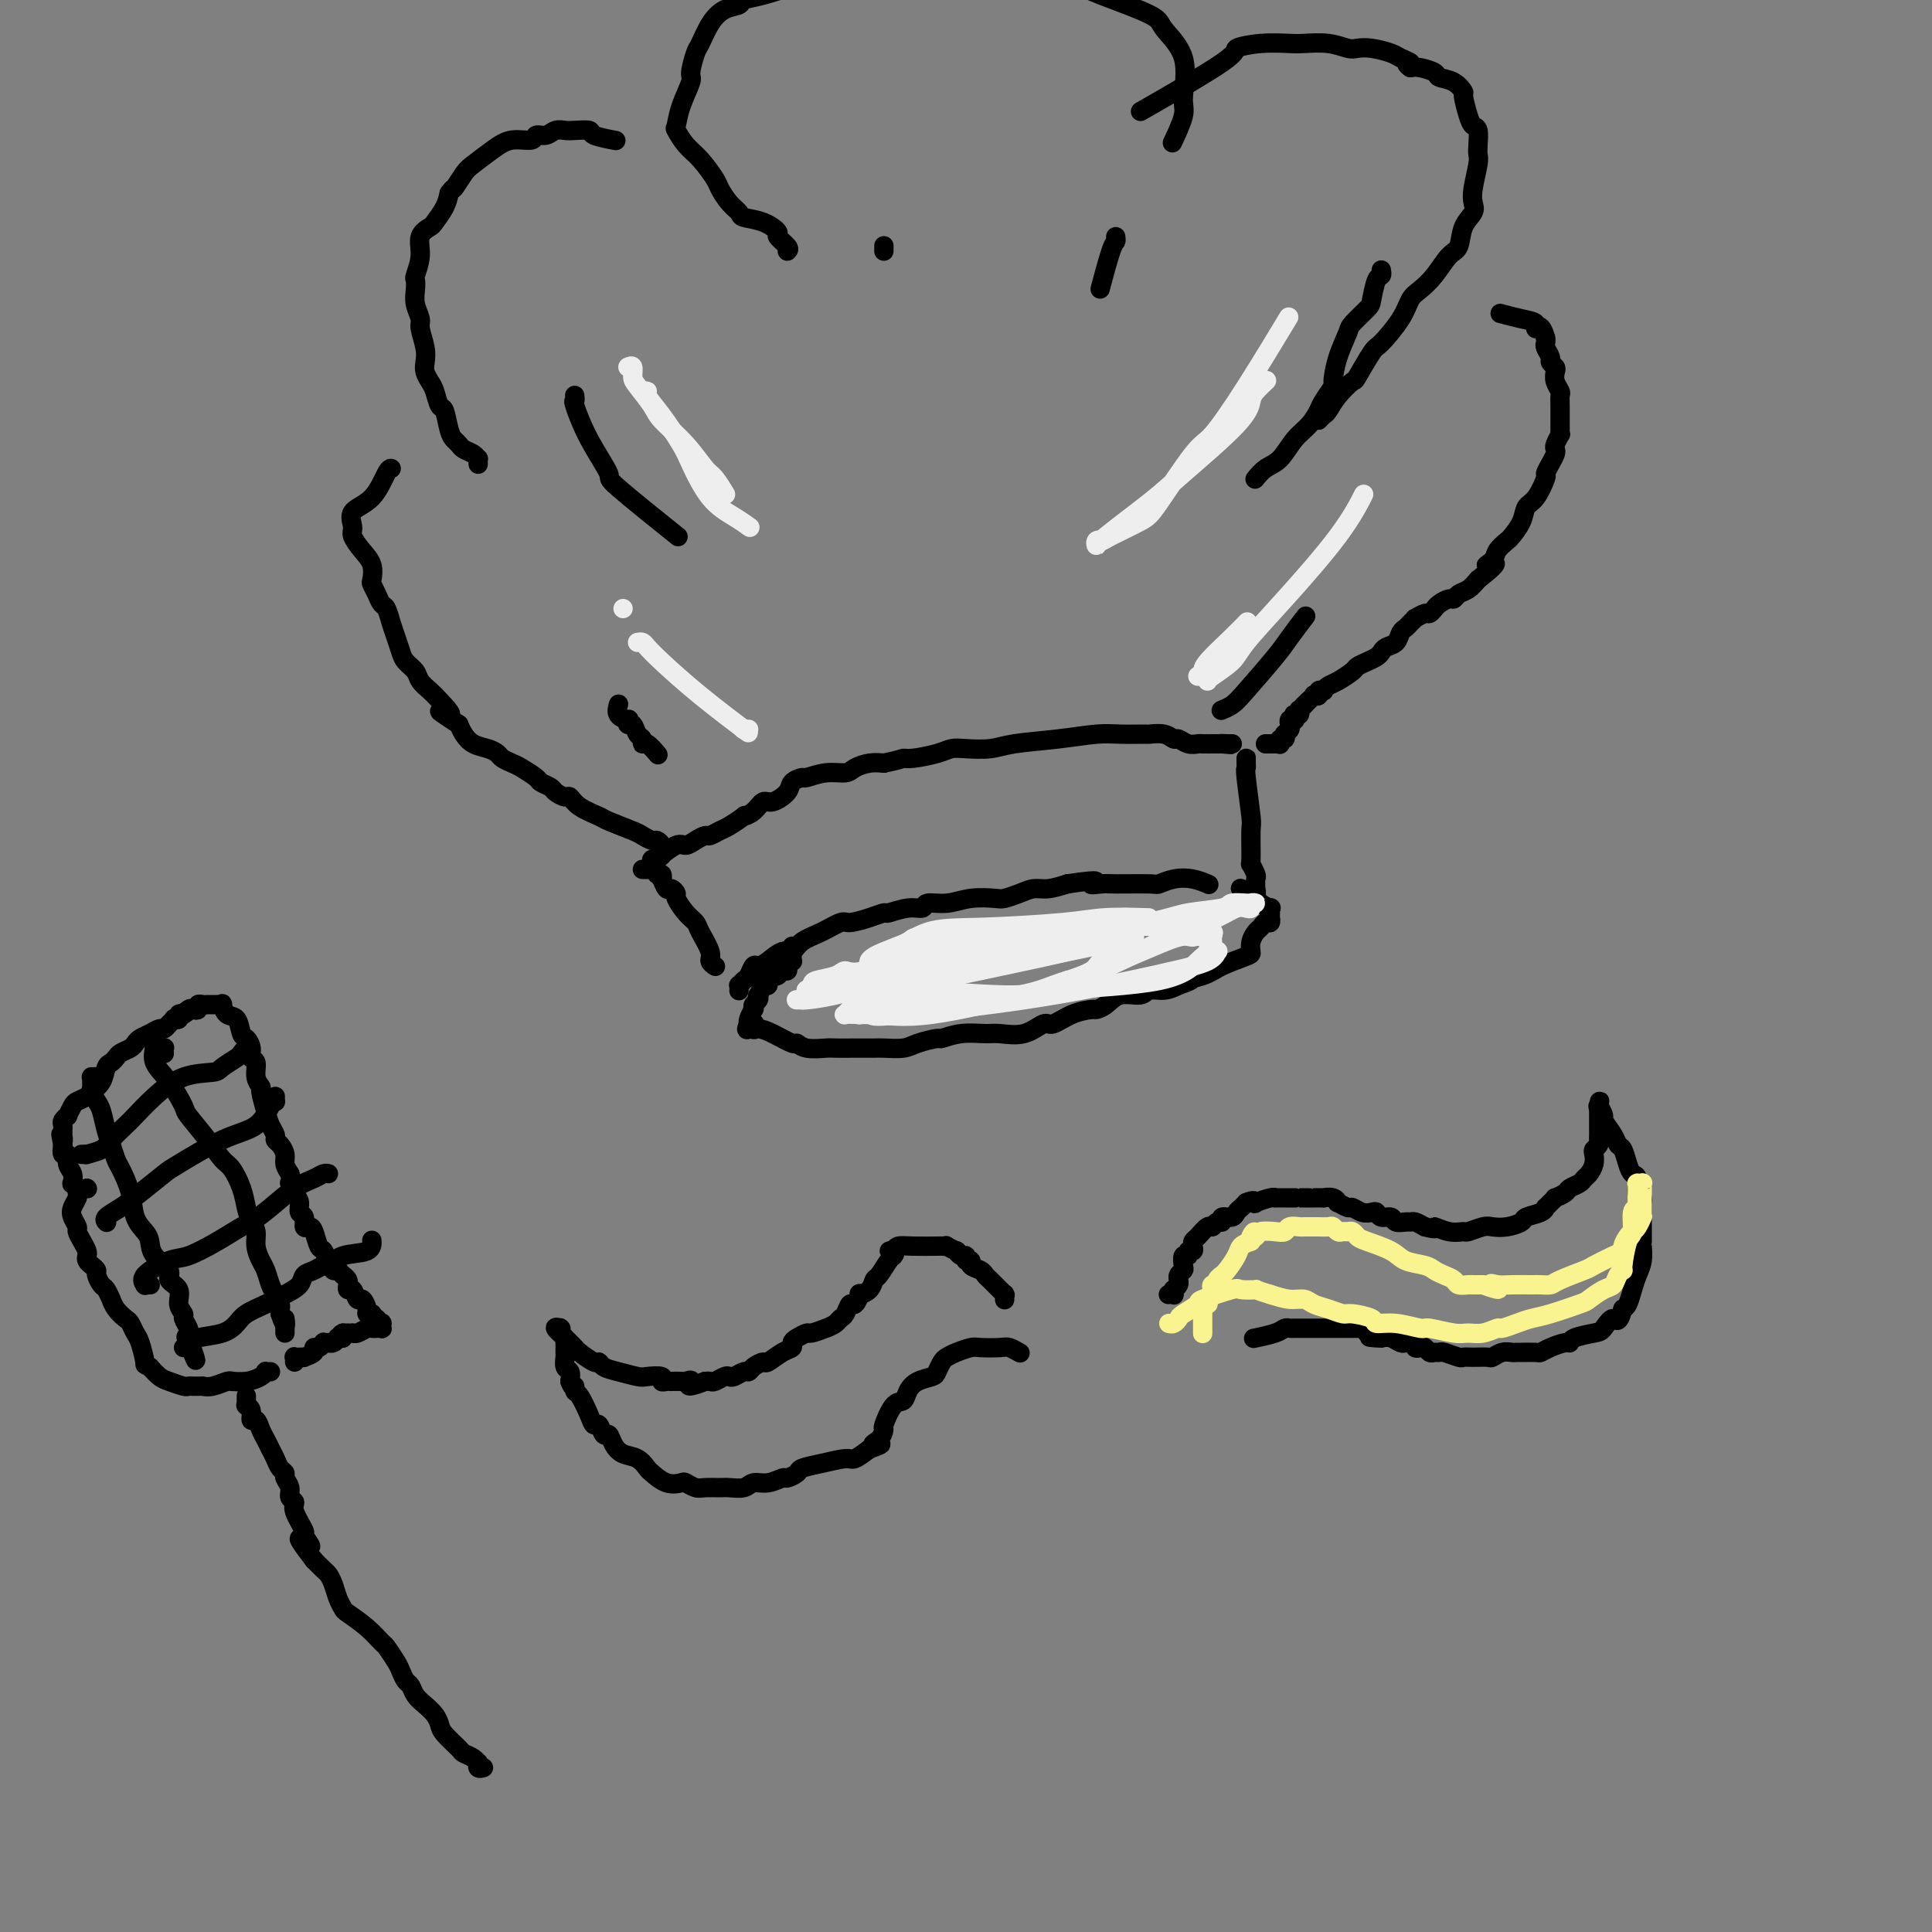 <svg viewBox='0 0 400 400' version='1.1' xmlns='http://www.w3.org/2000/svg' xmlns:xlink='http://www.w3.org/1999/xlink'><rect x="0" y="0" width="400" height="400" fill="#808080" stroke="none"/><g fill='none' stroke='#000000' stroke-width='4' stroke-linecap='round' stroke-linejoin='round'><path d='M133,180c0.414,0.000 0.829,0.000 1,0c0.171,-0.000 0.099,-0.000 0,0c-0.099,0.000 -0.224,0.000 0,0c0.224,-0.000 0.796,-0.001 1,0c0.204,0.001 0.040,0.004 0,0c-0.040,-0.004 0.046,-0.016 0,0c-0.046,0.016 -0.222,0.061 0,0c0.222,-0.061 0.843,-0.229 1,0c0.157,0.229 -0.151,0.854 0,1c0.151,0.146 0.761,-0.186 1,0c0.239,0.186 0.107,0.890 0,1c-0.107,0.110 -0.188,-0.376 0,0c0.188,0.376 0.644,1.613 1,2c0.356,0.387 0.610,-0.076 1,0c0.390,0.076 0.915,0.690 1,1c0.085,0.310 -0.271,0.317 0,1c0.271,0.683 1.168,2.042 2,3c0.832,0.958 1.600,1.514 2,2c0.400,0.486 0.433,0.901 1,2c0.567,1.099 1.667,2.882 2,4c0.333,1.118 -0.103,1.570 0,2c0.103,0.430 0.744,0.837 1,1c0.256,0.163 0.128,0.081 0,0'/><path d='M135,179c0.001,0.114 0.003,0.228 0,0c-0.003,-0.228 -0.010,-0.797 0,-1c0.010,-0.203 0.039,-0.038 0,0c-0.039,0.038 -0.144,-0.050 0,0c0.144,0.050 0.538,0.238 1,0c0.462,-0.238 0.991,-0.904 1,-1c0.009,-0.096 -0.502,0.377 0,0c0.502,-0.377 2.017,-1.603 3,-2c0.983,-0.397 1.432,0.034 2,0c0.568,-0.034 1.253,-0.533 2,-1c0.747,-0.467 1.557,-0.903 2,-1c0.443,-0.097 0.520,0.146 1,0c0.480,-0.146 1.364,-0.682 2,-1c0.636,-0.318 1.024,-0.419 2,-1c0.976,-0.581 2.539,-1.643 3,-2c0.461,-0.357 -0.181,-0.011 0,0c0.181,0.011 1.185,-0.315 2,-1c0.815,-0.685 1.441,-1.729 2,-2c0.559,-0.271 1.050,0.230 2,0c0.950,-0.230 2.357,-1.190 3,-2c0.643,-0.810 0.522,-1.470 1,-2c0.478,-0.530 1.555,-0.929 2,-1c0.445,-0.071 0.258,0.188 1,0c0.742,-0.188 2.414,-0.821 4,-1c1.586,-0.179 3.085,0.096 4,0c0.915,-0.096 1.246,-0.564 2,-1c0.754,-0.436 1.930,-0.839 3,-1c1.070,-0.161 2.035,-0.081 3,0'/><path d='M183,158c3.485,-0.703 3.697,-0.959 4,-1c0.303,-0.041 0.696,0.133 2,0c1.304,-0.133 3.520,-0.575 5,-1c1.480,-0.425 2.223,-0.835 3,-1c0.777,-0.165 1.586,-0.087 3,0c1.414,0.087 3.433,0.181 5,0c1.567,-0.181 2.683,-0.637 5,-1c2.317,-0.363 5.834,-0.633 9,-1c3.166,-0.367 5.982,-0.832 8,-1c2.018,-0.168 3.237,-0.041 5,0c1.763,0.041 4.068,-0.004 5,0c0.932,0.004 0.490,0.057 1,0c0.510,-0.057 1.972,-0.226 3,0c1.028,0.226 1.622,0.845 2,1c0.378,0.155 0.540,-0.155 1,0c0.460,0.155 1.218,0.773 2,1c0.782,0.227 1.586,0.061 2,0c0.414,-0.061 0.436,-0.016 1,0c0.564,0.016 1.668,0.004 2,0c0.332,-0.004 -0.108,-0.001 0,0c0.108,0.001 0.765,0.000 1,0c0.235,-0.000 0.049,-0.000 0,0c-0.049,0.000 0.039,0.000 0,0c-0.039,-0.000 -0.207,-0.000 0,0c0.207,0.000 0.787,0.000 1,0c0.213,-0.000 0.057,-0.000 0,0c-0.057,0.000 -0.016,0.000 0,0c0.016,-0.000 0.008,-0.000 0,0'/><path d='M253,154c3.957,0.309 0.850,0.083 0,0c-0.850,-0.083 0.556,-0.022 1,0c0.444,0.022 -0.073,0.006 0,0c0.073,-0.006 0.735,-0.002 1,0c0.265,0.002 0.132,0.001 0,0'/><path d='M153,205c0.002,-0.032 0.003,-0.065 0,0c-0.003,0.065 -0.012,0.226 0,0c0.012,-0.226 0.045,-0.839 0,-1c-0.045,-0.161 -0.167,0.129 0,0c0.167,-0.129 0.624,-0.677 1,-1c0.376,-0.323 0.671,-0.420 1,-1c0.329,-0.580 0.693,-1.642 1,-2c0.307,-0.358 0.556,-0.011 1,0c0.444,0.011 1.083,-0.314 2,-1c0.917,-0.686 2.112,-1.733 3,-2c0.888,-0.267 1.468,0.244 2,0c0.532,-0.244 1.016,-1.245 2,-2c0.984,-0.755 2.467,-1.264 4,-2c1.533,-0.736 3.115,-1.699 4,-2c0.885,-0.301 1.072,0.059 2,0c0.928,-0.059 2.596,-0.536 4,-1c1.404,-0.464 2.545,-0.913 3,-1c0.455,-0.087 0.224,0.188 1,0c0.776,-0.188 2.558,-0.839 4,-1c1.442,-0.161 2.544,0.167 3,0c0.456,-0.167 0.267,-0.829 1,-1c0.733,-0.171 2.387,0.148 4,0c1.613,-0.148 3.184,-0.761 5,-1c1.816,-0.239 3.878,-0.102 5,0c1.122,0.102 1.303,0.168 2,0c0.697,-0.168 1.908,-0.571 3,-1c1.092,-0.429 2.063,-0.885 3,-1c0.937,-0.115 1.839,0.110 3,0c1.161,-0.110 2.580,-0.555 4,-1'/><path d='M221,183c8.302,-1.237 5.557,-0.331 5,0c-0.557,0.331 1.074,0.085 2,0c0.926,-0.085 1.146,-0.010 3,0c1.854,0.010 5.341,-0.046 7,0c1.659,0.046 1.489,0.195 2,0c0.511,-0.195 1.704,-0.733 3,-1c1.296,-0.267 2.695,-0.264 4,0c1.305,0.264 2.516,0.790 3,1c0.484,0.210 0.242,0.105 0,0'/><path d='M258,158c-0.001,-0.401 -0.001,-0.801 0,-1c0.001,-0.199 0.004,-0.196 0,0c-0.004,0.196 -0.015,0.586 0,1c0.015,0.414 0.057,0.851 0,1c-0.057,0.149 -0.212,0.010 0,2c0.212,1.990 0.793,6.109 1,8c0.207,1.891 0.042,1.552 0,3c-0.042,1.448 0.041,4.682 0,6c-0.041,1.318 -0.206,0.721 0,1c0.206,0.279 0.784,1.433 1,2c0.216,0.567 0.072,0.548 0,1c-0.072,0.452 -0.072,1.375 0,2c0.072,0.625 0.215,0.951 0,1c-0.215,0.049 -0.789,-0.179 -1,0c-0.211,0.179 -0.060,0.765 0,1c0.060,0.235 0.030,0.117 0,0'/><path d='M164,196c0.000,-0.091 0.000,-0.182 0,0c-0.000,0.182 -0.000,0.637 0,1c0.000,0.363 0.001,0.633 0,1c-0.001,0.367 -0.004,0.830 0,1c0.004,0.170 0.015,0.048 0,0c-0.015,-0.048 -0.056,-0.023 0,0c0.056,0.023 0.208,0.044 0,0c-0.208,-0.044 -0.777,-0.151 -1,0c-0.223,0.151 -0.101,0.562 0,1c0.101,0.438 0.181,0.905 0,1c-0.181,0.095 -0.622,-0.181 -1,0c-0.378,0.181 -0.694,0.820 -1,1c-0.306,0.180 -0.603,-0.097 -1,0c-0.397,0.097 -0.895,0.570 -1,1c-0.105,0.430 0.182,0.818 0,1c-0.182,0.182 -0.832,0.157 -1,0c-0.168,-0.157 0.148,-0.446 0,0c-0.148,0.446 -0.758,1.626 -1,2c-0.242,0.374 -0.116,-0.059 0,0c0.116,0.059 0.224,0.611 0,1c-0.224,0.389 -0.778,0.616 -1,1c-0.222,0.384 -0.112,0.926 0,1c0.112,0.074 0.226,-0.320 0,0c-0.226,0.320 -0.792,1.355 -1,2c-0.208,0.645 -0.060,0.898 0,1c0.060,0.102 0.030,0.051 0,0'/><path d='M155,212c-1.158,2.413 0.446,0.444 1,0c0.554,-0.444 0.056,0.636 0,1c-0.056,0.364 0.328,0.010 1,0c0.672,-0.010 1.630,0.323 3,1c1.370,0.677 3.153,1.698 4,2c0.847,0.302 0.760,-0.115 1,0c0.240,0.115 0.807,0.763 2,1c1.193,0.237 3.014,0.063 4,0c0.986,-0.063 1.139,-0.016 2,0c0.861,0.016 2.430,0.002 4,0c1.570,-0.002 3.139,0.010 4,0c0.861,-0.010 1.012,-0.040 2,0c0.988,0.040 2.811,0.151 4,0c1.189,-0.151 1.743,-0.562 3,-1c1.257,-0.438 3.216,-0.903 4,-1c0.784,-0.097 0.393,0.172 1,0c0.607,-0.172 2.211,-0.786 4,-1c1.789,-0.214 3.762,-0.027 5,0c1.238,0.027 1.740,-0.104 3,0c1.260,0.104 3.276,0.445 5,0c1.724,-0.445 3.154,-1.674 4,-2c0.846,-0.326 1.108,0.251 2,0c0.892,-0.251 2.415,-1.329 4,-2c1.585,-0.671 3.233,-0.935 4,-1c0.767,-0.065 0.652,0.070 1,0c0.348,-0.070 1.160,-0.344 2,-1c0.840,-0.656 1.709,-1.695 3,-2c1.291,-0.305 3.006,0.124 4,0c0.994,-0.124 1.268,-0.803 2,-1c0.732,-0.197 1.924,0.086 3,0c1.076,-0.086 2.038,-0.543 3,-1'/><path d='M244,204c4.979,-1.737 1.425,-1.081 1,-1c-0.425,0.081 2.278,-0.415 4,-1c1.722,-0.585 2.464,-1.260 4,-2c1.536,-0.740 3.864,-1.546 5,-2c1.136,-0.454 1.078,-0.557 1,-1c-0.078,-0.443 -0.175,-1.228 0,-2c0.175,-0.772 0.621,-1.531 1,-2c0.379,-0.469 0.690,-0.646 1,-1c0.310,-0.354 0.619,-0.883 1,-1c0.381,-0.117 0.834,0.179 1,0c0.166,-0.179 0.045,-0.831 0,-1c-0.045,-0.169 -0.012,0.147 0,0c0.012,-0.147 0.005,-0.757 0,-1c-0.005,-0.243 -0.007,-0.120 0,0c0.007,0.120 0.025,0.236 0,0c-0.025,-0.236 -0.091,-0.823 0,-1c0.091,-0.177 0.339,0.058 0,0c-0.339,-0.058 -1.266,-0.407 -2,-1c-0.734,-0.593 -1.274,-1.429 -2,-2c-0.726,-0.571 -1.636,-0.877 -2,-1c-0.364,-0.123 -0.182,-0.061 0,0'/><path d='M262,154c0.415,0.000 0.829,0.000 1,0c0.171,-0.000 0.097,-0.000 0,0c-0.097,0.000 -0.218,0.000 0,0c0.218,-0.000 0.776,-0.000 1,0c0.224,0.000 0.113,0.001 0,0c-0.113,-0.001 -0.227,-0.004 0,0c0.227,0.004 0.797,0.016 1,0c0.203,-0.016 0.041,-0.061 0,0c-0.041,0.061 0.041,0.228 0,0c-0.041,-0.228 -0.203,-0.849 0,-1c0.203,-0.151 0.772,0.170 1,0c0.228,-0.170 0.114,-0.829 0,-1c-0.114,-0.171 -0.227,0.147 0,0c0.227,-0.147 0.793,-0.758 1,-1c0.207,-0.242 0.056,-0.117 0,0c-0.056,0.117 -0.016,0.224 0,0c0.016,-0.224 0.008,-0.778 0,-1c-0.008,-0.222 -0.016,-0.111 0,0c0.016,0.111 0.057,0.222 0,0c-0.057,-0.222 -0.212,-0.778 0,-1c0.212,-0.222 0.793,-0.111 1,0c0.207,0.111 0.042,0.222 0,0c-0.042,-0.222 0.041,-0.777 0,-1c-0.041,-0.223 -0.204,-0.115 0,0c0.204,0.115 0.776,0.237 1,0c0.224,-0.237 0.099,-0.833 0,-1c-0.099,-0.167 -0.171,0.095 0,0c0.171,-0.095 0.586,-0.548 1,-1'/><path d='M270,146c1.399,-1.405 0.896,-0.916 1,-1c0.104,-0.084 0.817,-0.741 1,-1c0.183,-0.259 -0.162,-0.121 0,0c0.162,0.121 0.830,0.225 1,0c0.170,-0.225 -0.160,-0.780 0,-1c0.160,-0.220 0.810,-0.104 1,0c0.190,0.104 -0.080,0.197 0,0c0.080,-0.197 0.511,-0.683 1,-1c0.489,-0.317 1.038,-0.466 2,-1c0.962,-0.534 2.338,-1.452 3,-2c0.662,-0.548 0.610,-0.724 1,-1c0.390,-0.276 1.221,-0.650 2,-1c0.779,-0.350 1.504,-0.675 2,-1c0.496,-0.325 0.763,-0.650 1,-1c0.237,-0.350 0.444,-0.723 1,-1c0.556,-0.277 1.460,-0.456 2,-1c0.540,-0.544 0.717,-1.451 1,-2c0.283,-0.549 0.671,-0.740 1,-1c0.329,-0.260 0.599,-0.591 1,-1c0.401,-0.409 0.935,-0.898 1,-1c0.065,-0.102 -0.337,0.184 0,0c0.337,-0.184 1.413,-0.837 2,-1c0.587,-0.163 0.686,0.162 1,0c0.314,-0.162 0.844,-0.813 1,-1c0.156,-0.187 -0.061,0.090 0,0c0.061,-0.090 0.401,-0.548 1,-1c0.599,-0.452 1.459,-0.897 2,-1c0.541,-0.103 0.764,0.137 1,0c0.236,-0.137 0.487,-0.652 1,-1c0.513,-0.348 1.290,-0.528 2,-1c0.710,-0.472 1.355,-1.236 2,-2'/><path d='M306,120c5.970,-4.665 2.894,-3.328 2,-3c-0.894,0.328 0.394,-0.351 1,-1c0.606,-0.649 0.529,-1.266 1,-2c0.471,-0.734 1.491,-1.584 2,-2c0.509,-0.416 0.508,-0.399 1,-1c0.492,-0.601 1.476,-1.820 2,-3c0.524,-1.180 0.588,-2.322 1,-3c0.412,-0.678 1.172,-0.892 2,-2c0.828,-1.108 1.725,-3.109 2,-4c0.275,-0.891 -0.071,-0.671 0,-1c0.071,-0.329 0.559,-1.206 1,-2c0.441,-0.794 0.836,-1.504 1,-2c0.164,-0.496 0.096,-0.777 0,-1c-0.096,-0.223 -0.222,-0.388 0,-1c0.222,-0.612 0.792,-1.670 1,-2c0.208,-0.330 0.056,0.067 0,0c-0.056,-0.067 -0.015,-0.598 0,-1c0.015,-0.402 0.004,-0.675 0,-1c-0.004,-0.325 -0.000,-0.702 0,-1c0.000,-0.298 -0.004,-0.516 0,-1c0.004,-0.484 0.015,-1.233 0,-2c-0.015,-0.767 -0.055,-1.553 0,-2c0.055,-0.447 0.207,-0.554 0,-1c-0.207,-0.446 -0.772,-1.232 -1,-2c-0.228,-0.768 -0.117,-1.519 0,-2c0.117,-0.481 0.242,-0.692 0,-1c-0.242,-0.308 -0.849,-0.712 -1,-1c-0.151,-0.288 0.155,-0.459 0,-1c-0.155,-0.541 -0.773,-1.453 -1,-2c-0.227,-0.547 -0.065,-0.728 0,-1c0.065,-0.272 0.032,-0.636 0,-1'/><path d='M320,70c-0.949,-3.498 -1.821,-2.244 -2,-2c-0.179,0.244 0.333,-0.522 0,-1c-0.333,-0.478 -1.513,-0.667 -3,-1c-1.487,-0.333 -3.282,-0.809 -4,-1c-0.718,-0.191 -0.359,-0.095 0,0'/><path d='M137,177c0.031,0.113 0.062,0.227 0,0c-0.062,-0.227 -0.216,-0.793 0,-1c0.216,-0.207 0.804,-0.055 1,0c0.196,0.055 0.001,0.012 0,0c-0.001,-0.012 0.193,0.007 0,0c-0.193,-0.007 -0.772,-0.039 -1,0c-0.228,0.039 -0.106,0.151 0,0c0.106,-0.151 0.198,-0.564 0,-1c-0.198,-0.436 -0.684,-0.894 -1,-1c-0.316,-0.106 -0.463,0.141 -1,0c-0.537,-0.141 -1.463,-0.670 -2,-1c-0.537,-0.330 -0.683,-0.460 -2,-1c-1.317,-0.540 -3.805,-1.489 -5,-2c-1.195,-0.511 -1.098,-0.585 -2,-1c-0.902,-0.415 -2.804,-1.172 -4,-2c-1.196,-0.828 -1.687,-1.728 -2,-2c-0.313,-0.272 -0.449,0.083 -1,0c-0.551,-0.083 -1.516,-0.603 -2,-1c-0.484,-0.397 -0.485,-0.670 -1,-1c-0.515,-0.330 -1.542,-0.718 -2,-1c-0.458,-0.282 -0.346,-0.457 -1,-1c-0.654,-0.543 -2.075,-1.455 -3,-2c-0.925,-0.545 -1.354,-0.723 -2,-1c-0.646,-0.277 -1.511,-0.655 -2,-1c-0.489,-0.345 -0.603,-0.659 -1,-1c-0.397,-0.341 -1.075,-0.710 -2,-1c-0.925,-0.290 -2.095,-0.501 -3,-1c-0.905,-0.499 -1.544,-1.285 -2,-2c-0.456,-0.715 -0.728,-1.357 -1,-2'/><path d='M95,150c-6.853,-4.473 -2.987,-2.157 -2,-2c0.987,0.157 -0.905,-1.845 -2,-3c-1.095,-1.155 -1.393,-1.463 -2,-2c-0.607,-0.537 -1.525,-1.302 -2,-2c-0.475,-0.698 -0.509,-1.330 -1,-2c-0.491,-0.670 -1.441,-1.377 -2,-2c-0.559,-0.623 -0.727,-1.160 -1,-2c-0.273,-0.840 -0.650,-1.982 -1,-3c-0.350,-1.018 -0.672,-1.912 -1,-3c-0.328,-1.088 -0.663,-2.370 -1,-3c-0.337,-0.630 -0.677,-0.609 -1,-1c-0.323,-0.391 -0.628,-1.196 -1,-2c-0.372,-0.804 -0.811,-1.609 -1,-2c-0.189,-0.391 -0.127,-0.369 0,-1c0.127,-0.631 0.318,-1.916 0,-3c-0.318,-1.084 -1.145,-1.968 -2,-3c-0.855,-1.032 -1.739,-2.214 -2,-3c-0.261,-0.786 0.102,-1.177 0,-2c-0.102,-0.823 -0.668,-2.077 0,-3c0.668,-0.923 2.571,-1.516 4,-3c1.429,-1.484 2.385,-3.861 3,-5c0.615,-1.139 0.890,-1.040 1,-1c0.110,0.040 0.055,0.020 0,0'/><path d='M128,146c0.060,-0.194 0.120,-0.387 0,0c-0.120,0.387 -0.422,1.356 0,2c0.422,0.644 1.566,0.964 2,1c0.434,0.036 0.159,-0.212 0,0c-0.159,0.212 -0.201,0.884 0,1c0.201,0.116 0.644,-0.325 1,0c0.356,0.325 0.625,1.415 1,2c0.375,0.585 0.857,0.665 1,1c0.143,0.335 -0.055,0.925 0,1c0.055,0.075 0.361,-0.364 1,0c0.639,0.364 1.611,1.533 2,2c0.389,0.467 0.194,0.234 0,0'/><path d='M253,147c0.003,-0.001 0.007,-0.003 0,0c-0.007,0.003 -0.024,0.010 0,0c0.024,-0.010 0.090,-0.036 0,0c-0.090,0.036 -0.335,0.136 0,0c0.335,-0.136 1.250,-0.506 2,-1c0.750,-0.494 1.336,-1.110 3,-3c1.664,-1.890 4.405,-5.053 6,-7c1.595,-1.947 2.045,-2.678 3,-4c0.955,-1.322 2.416,-3.235 3,-4c0.584,-0.765 0.292,-0.383 0,0'/><path d='M99,96c-0.001,-0.032 -0.002,-0.064 0,0c0.002,0.064 0.008,0.224 0,0c-0.008,-0.224 -0.029,-0.834 0,-1c0.029,-0.166 0.110,0.110 0,0c-0.110,-0.110 -0.411,-0.608 -1,-1c-0.589,-0.392 -1.467,-0.680 -2,-1c-0.533,-0.320 -0.720,-0.672 -1,-1c-0.280,-0.328 -0.652,-0.634 -1,-1c-0.348,-0.366 -0.670,-0.794 -1,-2c-0.330,-1.206 -0.666,-3.191 -1,-4c-0.334,-0.809 -0.664,-0.443 -1,-1c-0.336,-0.557 -0.677,-2.038 -1,-3c-0.323,-0.962 -0.626,-1.406 -1,-2c-0.374,-0.594 -0.817,-1.337 -1,-2c-0.183,-0.663 -0.105,-1.244 0,-2c0.105,-0.756 0.238,-1.686 0,-3c-0.238,-1.314 -0.848,-3.011 -1,-4c-0.152,-0.989 0.154,-1.271 0,-2c-0.154,-0.729 -0.769,-1.906 -1,-3c-0.231,-1.094 -0.078,-2.106 0,-3c0.078,-0.894 0.080,-1.668 0,-2c-0.080,-0.332 -0.244,-0.220 0,-1c0.244,-0.780 0.895,-2.453 1,-4c0.105,-1.547 -0.337,-2.970 0,-4c0.337,-1.030 1.451,-1.668 2,-2c0.549,-0.332 0.532,-0.359 1,-1c0.468,-0.641 1.419,-1.898 2,-3c0.581,-1.102 0.790,-2.051 1,-3'/><path d='M93,40c1.052,-1.459 0.682,-0.605 1,-1c0.318,-0.395 1.326,-2.038 2,-3c0.674,-0.962 1.016,-1.243 2,-2c0.984,-0.757 2.609,-1.992 4,-3c1.391,-1.008 2.546,-1.791 4,-2c1.454,-0.209 3.205,0.154 4,0c0.795,-0.154 0.634,-0.826 1,-1c0.366,-0.174 1.258,0.149 2,0c0.742,-0.149 1.333,-0.769 2,-1c0.667,-0.231 1.409,-0.072 2,0c0.591,0.072 1.031,0.058 2,0c0.969,-0.058 2.466,-0.160 3,0c0.534,0.160 0.105,0.582 1,1c0.895,0.418 3.113,0.834 4,1c0.887,0.166 0.444,0.083 0,0'/><path d='M273,87c0.346,-0.375 0.693,-0.751 1,-1c0.307,-0.249 0.576,-0.372 1,-1c0.424,-0.628 1.004,-1.762 2,-3c0.996,-1.238 2.410,-2.582 3,-3c0.590,-0.418 0.357,0.088 1,-1c0.643,-1.088 2.163,-3.772 3,-5c0.837,-1.228 0.989,-1.002 2,-2c1.011,-0.998 2.879,-3.220 4,-5c1.121,-1.780 1.495,-3.118 2,-4c0.505,-0.882 1.142,-1.306 2,-2c0.858,-0.694 1.936,-1.656 3,-3c1.064,-1.344 2.114,-3.070 3,-4c0.886,-0.930 1.610,-1.065 2,-2c0.390,-0.935 0.448,-2.670 1,-4c0.552,-1.330 1.598,-2.254 2,-3c0.402,-0.746 0.160,-1.315 0,-2c-0.160,-0.685 -0.238,-1.486 0,-3c0.238,-1.514 0.793,-3.739 1,-5c0.207,-1.261 0.067,-1.557 0,-2c-0.067,-0.443 -0.061,-1.033 0,-2c0.061,-0.967 0.175,-2.310 0,-3c-0.175,-0.690 -0.640,-0.728 -1,-1c-0.360,-0.272 -0.615,-0.780 -1,-2c-0.385,-1.220 -0.899,-3.153 -1,-4c-0.101,-0.847 0.212,-0.609 0,-1c-0.212,-0.391 -0.949,-1.411 -2,-2c-1.051,-0.589 -2.416,-0.745 -3,-1c-0.584,-0.255 -0.388,-0.607 -1,-1c-0.612,-0.393 -2.032,-0.827 -3,-1c-0.968,-0.173 -1.484,-0.087 -2,0'/><path d='M292,14c-1.599,-1.106 -0.095,-0.871 0,-1c0.095,-0.129 -1.219,-0.622 -2,-1c-0.781,-0.378 -1.029,-0.641 -2,-1c-0.971,-0.359 -2.666,-0.814 -4,-1c-1.334,-0.186 -2.308,-0.102 -3,0c-0.692,0.102 -1.103,0.223 -2,0c-0.897,-0.223 -2.281,-0.789 -4,-1c-1.719,-0.211 -3.774,-0.068 -5,0c-1.226,0.068 -1.624,0.062 -3,0c-1.376,-0.062 -3.731,-0.180 -6,0c-2.269,0.180 -4.454,0.656 -5,1c-0.546,0.344 0.545,0.554 -3,3c-3.545,2.446 -11.727,7.127 -15,9c-3.273,1.873 -1.636,0.936 0,0'/><path d='M163,52c0.243,-0.212 0.485,-0.424 0,-1c-0.485,-0.576 -1.698,-1.516 -2,-2c-0.302,-0.484 0.306,-0.513 0,-1c-0.306,-0.487 -1.525,-1.433 -3,-2c-1.475,-0.567 -3.206,-0.755 -4,-1c-0.794,-0.245 -0.652,-0.548 -1,-1c-0.348,-0.452 -1.185,-1.054 -2,-2c-0.815,-0.946 -1.609,-2.236 -2,-3c-0.391,-0.764 -0.378,-1.001 -1,-2c-0.622,-0.999 -1.878,-2.761 -3,-4c-1.122,-1.239 -2.111,-1.954 -3,-3c-0.889,-1.046 -1.679,-2.424 -2,-3c-0.321,-0.576 -0.174,-0.350 0,-1c0.174,-0.650 0.375,-2.175 1,-4c0.625,-1.825 1.675,-3.951 2,-5c0.325,-1.049 -0.076,-1.020 0,-2c0.076,-0.980 0.630,-2.969 1,-4c0.370,-1.031 0.555,-1.102 1,-2c0.445,-0.898 1.148,-2.621 2,-4c0.852,-1.379 1.853,-2.415 3,-3c1.147,-0.585 2.439,-0.721 3,-1c0.561,-0.279 0.390,-0.702 1,-1c0.610,-0.298 1.999,-0.472 4,-1c2.001,-0.528 4.612,-1.409 6,-2c1.388,-0.591 1.551,-0.890 3,-1c1.449,-0.110 4.182,-0.029 7,0c2.818,0.029 5.720,0.008 7,0c1.280,-0.008 0.937,-0.002 2,0c1.063,0.002 3.531,0.001 6,0'/><path d='M189,-4c5.167,-0.500 2.583,-0.250 0,0'/><path d='M225,-4c-0.027,-0.006 -0.054,-0.012 0,0c0.054,0.012 0.190,0.041 0,0c-0.190,-0.041 -0.706,-0.151 -1,0c-0.294,0.151 -0.365,0.563 0,1c0.365,0.437 1.165,0.897 4,2c2.835,1.103 7.704,2.848 10,4c2.296,1.152 2.019,1.711 3,3c0.981,1.289 3.219,3.310 4,6c0.781,2.690 0.106,6.051 0,8c-0.106,1.949 0.356,2.486 0,4c-0.356,1.514 -1.530,4.004 -2,5c-0.470,0.996 -0.235,0.498 0,0'/><path d='M286,56c0.006,0.030 0.012,0.060 0,0c-0.012,-0.060 -0.043,-0.211 0,0c0.043,0.211 0.158,0.785 0,1c-0.158,0.215 -0.591,0.072 -1,1c-0.409,0.928 -0.796,2.928 -1,4c-0.204,1.072 -0.227,1.216 -1,2c-0.773,0.784 -2.296,2.207 -3,3c-0.704,0.793 -0.588,0.954 -1,2c-0.412,1.046 -1.353,2.975 -2,5c-0.647,2.025 -1.002,4.145 -1,5c0.002,0.855 0.359,0.443 0,1c-0.359,0.557 -1.436,2.082 -2,3c-0.564,0.918 -0.616,1.228 -1,2c-0.384,0.772 -1.102,2.004 -2,3c-0.898,0.996 -1.978,1.756 -3,3c-1.022,1.244 -1.985,2.973 -3,4c-1.015,1.027 -2.081,1.354 -3,2c-0.919,0.646 -1.691,1.613 -2,2c-0.309,0.387 -0.154,0.193 0,0'/><path d='M119,82c-0.015,-0.125 -0.030,-0.250 0,0c0.030,0.250 0.106,0.875 0,1c-0.106,0.125 -0.394,-0.248 0,1c0.394,1.248 1.470,4.119 3,7c1.530,2.881 3.513,5.772 4,7c0.487,1.228 -0.523,0.792 2,3c2.523,2.208 8.578,7.059 11,9c2.422,1.941 1.211,0.970 0,0'/><path d='M183,51c0.000,-0.111 0.000,-0.222 0,0c0.000,0.222 0.000,0.778 0,1c0.000,0.222 0.000,0.111 0,0'/><path d='M231,49c0.054,0.405 0.107,0.810 0,1c-0.107,0.190 -0.375,0.167 -1,2c-0.625,1.833 -1.607,5.524 -2,7c-0.393,1.476 -0.196,0.738 0,0'/><path d='M242,268c-0.008,0.001 -0.016,0.001 0,0c0.016,-0.001 0.057,-0.004 0,0c-0.057,0.004 -0.212,0.016 0,0c0.212,-0.016 0.793,-0.060 1,0c0.207,0.060 0.041,0.222 0,0c-0.041,-0.222 0.042,-0.829 0,-1c-0.042,-0.171 -0.208,0.095 0,0c0.208,-0.095 0.792,-0.551 1,-1c0.208,-0.449 0.042,-0.893 0,-1c-0.042,-0.107 0.040,0.121 0,0c-0.040,-0.121 -0.203,-0.592 0,-1c0.203,-0.408 0.771,-0.754 1,-1c0.229,-0.246 0.118,-0.391 0,-1c-0.118,-0.609 -0.242,-1.683 0,-2c0.242,-0.317 0.849,0.122 1,0c0.151,-0.122 -0.154,-0.805 0,-1c0.154,-0.195 0.766,0.098 1,0c0.234,-0.098 0.090,-0.585 0,-1c-0.090,-0.415 -0.127,-0.756 0,-1c0.127,-0.244 0.416,-0.390 1,-1c0.584,-0.610 1.461,-1.684 2,-2c0.539,-0.316 0.740,0.126 1,0c0.260,-0.126 0.580,-0.821 1,-1c0.420,-0.179 0.938,0.159 1,0c0.062,-0.159 -0.334,-0.816 0,-1c0.334,-0.184 1.399,0.105 2,0c0.601,-0.105 0.739,-0.605 1,-1c0.261,-0.395 0.646,-0.684 1,-1c0.354,-0.316 0.677,-0.658 1,-1'/><path d='M258,249c1.735,-0.790 2.072,-0.264 2,0c-0.072,0.264 -0.553,0.267 0,0c0.553,-0.267 2.138,-0.804 3,-1c0.862,-0.196 0.999,-0.053 1,0c0.001,0.053 -0.136,0.014 0,0c0.136,-0.014 0.544,-0.004 1,0c0.456,0.004 0.962,0.001 1,0c0.038,-0.001 -0.390,-0.000 0,0c0.390,0.000 1.597,0.000 2,0c0.403,-0.000 0.001,0.000 0,0c-0.001,-0.000 0.400,-0.000 1,0c0.600,0.000 1.399,0.000 2,0c0.601,-0.000 1.005,-0.001 1,0c-0.005,0.001 -0.417,0.004 0,0c0.417,-0.004 1.665,-0.016 2,0c0.335,0.016 -0.243,0.061 0,0c0.243,-0.061 1.307,-0.228 2,0c0.693,0.228 1.014,0.849 1,1c-0.014,0.151 -0.365,-0.170 0,0c0.365,0.170 1.446,0.829 2,1c0.554,0.171 0.581,-0.146 1,0c0.419,0.146 1.230,0.756 2,1c0.770,0.244 1.501,0.122 2,0c0.499,-0.122 0.767,-0.243 1,0c0.233,0.243 0.430,0.850 1,1c0.570,0.150 1.514,-0.157 2,0c0.486,0.157 0.514,0.777 1,1c0.486,0.223 1.429,0.050 2,0c0.571,-0.050 0.769,0.025 1,0c0.231,-0.025 0.495,-0.150 1,0c0.505,0.150 1.253,0.575 2,1'/><path d='M295,254c3.258,0.866 1.902,0.032 2,0c0.098,-0.032 1.650,0.737 3,1c1.350,0.263 2.500,0.019 3,0c0.500,-0.019 0.352,0.188 1,0c0.648,-0.188 2.094,-0.771 3,-1c0.906,-0.229 1.272,-0.102 2,0c0.728,0.102 1.817,0.181 3,0c1.183,-0.181 2.460,-0.622 3,-1c0.540,-0.378 0.344,-0.692 1,-1c0.656,-0.308 2.166,-0.608 3,-1c0.834,-0.392 0.992,-0.875 1,-1c0.008,-0.125 -0.134,0.107 0,0c0.134,-0.107 0.546,-0.553 1,-1c0.454,-0.447 0.952,-0.893 1,-1c0.048,-0.107 -0.352,0.126 0,0c0.352,-0.126 1.456,-0.610 2,-1c0.544,-0.390 0.528,-0.685 1,-1c0.472,-0.315 1.433,-0.652 2,-1c0.567,-0.348 0.739,-0.709 1,-1c0.261,-0.291 0.610,-0.511 1,-1c0.390,-0.489 0.823,-1.245 1,-2c0.177,-0.755 0.100,-1.509 0,-2c-0.100,-0.491 -0.223,-0.720 0,-1c0.223,-0.280 0.792,-0.610 1,-1c0.208,-0.390 0.056,-0.840 0,-1c-0.056,-0.160 -0.015,-0.029 0,-1c0.015,-0.971 0.004,-3.044 0,-4c-0.004,-0.956 -0.001,-0.796 0,-1c0.001,-0.204 0.000,-0.773 0,-1c-0.000,-0.227 -0.000,-0.114 0,0'/><path d='M331,229c0.328,-2.135 0.147,-0.472 0,0c-0.147,0.472 -0.261,-0.248 0,0c0.261,0.248 0.896,1.465 1,2c0.104,0.535 -0.323,0.387 0,1c0.323,0.613 1.396,1.986 2,3c0.604,1.014 0.740,1.670 1,2c0.260,0.330 0.643,0.334 1,1c0.357,0.666 0.688,1.995 1,3c0.312,1.005 0.605,1.685 1,2c0.395,0.315 0.890,0.265 1,1c0.110,0.735 -0.167,2.253 0,3c0.167,0.747 0.777,0.721 1,1c0.223,0.279 0.060,0.863 0,1c-0.060,0.137 -0.016,-0.172 0,0c0.016,0.172 0.004,0.826 0,1c-0.004,0.174 -0.001,-0.133 0,0c0.001,0.133 0.000,0.705 0,1c-0.000,0.295 -0.000,0.311 0,1c0.000,0.689 0.001,2.050 0,3c-0.001,0.950 -0.003,1.489 0,2c0.003,0.511 0.012,0.993 0,1c-0.012,0.007 -0.045,-0.461 0,0c0.045,0.461 0.167,1.850 0,3c-0.167,1.150 -0.622,2.061 -1,3c-0.378,0.939 -0.679,1.907 -1,3c-0.321,1.093 -0.663,2.312 -1,3c-0.337,0.688 -0.668,0.844 -1,1'/><path d='M336,271c-0.967,3.593 -1.383,2.077 -2,2c-0.617,-0.077 -1.435,1.285 -2,2c-0.565,0.715 -0.879,0.783 -2,1c-1.121,0.217 -3.050,0.584 -4,1c-0.950,0.416 -0.921,0.882 -1,1c-0.079,0.118 -0.266,-0.112 -1,0c-0.734,0.112 -2.014,0.566 -3,1c-0.986,0.434 -1.678,0.849 -2,1c-0.322,0.151 -0.274,0.040 -1,0c-0.726,-0.040 -2.226,-0.007 -3,0c-0.774,0.007 -0.821,-0.012 -1,0c-0.179,0.012 -0.488,0.056 -1,0c-0.512,-0.056 -1.227,-0.211 -2,0c-0.773,0.211 -1.606,0.790 -2,1c-0.394,0.210 -0.351,0.053 -1,0c-0.649,-0.053 -1.991,0.000 -3,0c-1.009,-0.000 -1.685,-0.053 -2,0c-0.315,0.053 -0.269,0.211 -1,0c-0.731,-0.211 -2.237,-0.792 -3,-1c-0.763,-0.208 -0.781,-0.042 -1,0c-0.219,0.042 -0.637,-0.040 -1,0c-0.363,0.040 -0.671,0.203 -1,0c-0.329,-0.203 -0.680,-0.772 -1,-1c-0.320,-0.228 -0.611,-0.114 -1,0c-0.389,0.114 -0.877,0.228 -1,0c-0.123,-0.228 0.119,-0.797 0,-1c-0.119,-0.203 -0.598,-0.041 -1,0c-0.402,0.041 -0.726,-0.041 -1,0c-0.274,0.041 -0.497,0.203 -1,0c-0.503,-0.203 -1.287,-0.772 -2,-1c-0.713,-0.228 -1.357,-0.114 -2,0'/><path d='M286,277c-4.902,-0.405 -1.156,0.084 0,0c1.156,-0.084 -0.278,-0.740 -1,-1c-0.722,-0.260 -0.732,-0.122 -1,0c-0.268,0.122 -0.794,0.229 -1,0c-0.206,-0.229 -0.092,-0.793 0,-1c0.092,-0.207 0.161,-0.055 0,0c-0.161,0.055 -0.554,0.015 -1,0c-0.446,-0.015 -0.945,-0.004 -1,0c-0.055,0.004 0.335,0.001 0,0c-0.335,-0.001 -1.394,-0.000 -2,0c-0.606,0.000 -0.758,0.000 -1,0c-0.242,-0.000 -0.576,-0.000 -1,0c-0.424,0.000 -0.940,0.000 -1,0c-0.060,-0.000 0.337,0.000 0,0c-0.337,-0.000 -1.407,-0.000 -2,0c-0.593,0.000 -0.708,0.000 -1,0c-0.292,-0.000 -0.761,-0.001 -1,0c-0.239,0.001 -0.250,0.003 -1,0c-0.750,-0.003 -2.240,-0.011 -3,0c-0.760,0.011 -0.789,0.042 -1,0c-0.211,-0.042 -0.603,-0.155 -1,0c-0.397,0.155 -0.799,0.580 -2,1c-1.201,0.420 -3.200,0.834 -4,1c-0.800,0.166 -0.400,0.083 0,0'/><path d='M208,269c0.000,-0.002 0.000,-0.004 0,0c-0.000,0.004 -0.000,0.015 0,0c0.000,-0.015 0.001,-0.055 0,0c-0.001,0.055 -0.004,0.207 0,0c0.004,-0.207 0.016,-0.773 0,-1c-0.016,-0.227 -0.060,-0.116 0,0c0.060,0.116 0.223,0.238 0,0c-0.223,-0.238 -0.834,-0.837 -1,-1c-0.166,-0.163 0.111,0.111 0,0c-0.111,-0.111 -0.612,-0.607 -1,-1c-0.388,-0.393 -0.663,-0.684 -1,-1c-0.337,-0.316 -0.735,-0.658 -1,-1c-0.265,-0.342 -0.396,-0.684 -1,-1c-0.604,-0.316 -1.681,-0.605 -2,-1c-0.319,-0.395 0.120,-0.894 0,-1c-0.120,-0.106 -0.801,0.183 -1,0c-0.199,-0.183 0.082,-0.837 0,-1c-0.082,-0.163 -0.529,0.167 -1,0c-0.471,-0.167 -0.967,-0.829 -1,-1c-0.033,-0.171 0.398,0.150 0,0c-0.398,-0.150 -1.625,-0.772 -2,-1c-0.375,-0.228 0.103,-0.062 0,0c-0.103,0.062 -0.787,0.019 -1,0c-0.213,-0.019 0.046,-0.015 -1,0c-1.046,0.015 -3.397,0.043 -5,0c-1.603,-0.043 -2.458,-0.155 -3,0c-0.542,0.155 -0.771,0.578 -1,1'/><path d='M185,259c-1.710,0.098 -0.486,-0.158 0,0c0.486,0.158 0.234,0.728 0,1c-0.234,0.272 -0.449,0.245 -1,1c-0.551,0.755 -1.439,2.291 -2,3c-0.561,0.709 -0.794,0.590 -1,1c-0.206,0.410 -0.384,1.348 -1,2c-0.616,0.652 -1.671,1.019 -2,1c-0.329,-0.019 0.066,-0.423 0,0c-0.066,0.423 -0.595,1.671 -1,2c-0.405,0.329 -0.688,-0.263 -1,0c-0.312,0.263 -0.655,1.381 -1,2c-0.345,0.619 -0.693,0.739 -1,1c-0.307,0.261 -0.572,0.661 -1,1c-0.428,0.339 -1.019,0.615 -2,1c-0.981,0.385 -2.353,0.877 -3,1c-0.647,0.123 -0.570,-0.123 -1,0c-0.430,0.123 -1.366,0.615 -2,1c-0.634,0.385 -0.967,0.663 -1,1c-0.033,0.337 0.233,0.734 0,1c-0.233,0.266 -0.966,0.401 -2,1c-1.034,0.599 -2.370,1.662 -3,2c-0.630,0.338 -0.554,-0.049 -1,0c-0.446,0.049 -1.415,0.535 -2,1c-0.585,0.465 -0.786,0.908 -1,1c-0.214,0.092 -0.442,-0.168 -1,0c-0.558,0.168 -1.445,0.763 -2,1c-0.555,0.237 -0.779,0.116 -1,0c-0.221,-0.116 -0.441,-0.227 -1,0c-0.559,0.227 -1.458,0.792 -2,1c-0.542,0.208 -0.726,0.059 -1,0c-0.274,-0.059 -0.637,-0.030 -1,0'/><path d='M146,286c-4.803,1.856 -3.311,0.497 -3,0c0.311,-0.497 -0.560,-0.134 -1,0c-0.440,0.134 -0.448,0.037 -1,0c-0.552,-0.037 -1.648,-0.014 -2,0c-0.352,0.014 0.039,0.017 0,0c-0.039,-0.017 -0.508,-0.056 -1,0c-0.492,0.056 -1.006,0.208 -1,0c0.006,-0.208 0.531,-0.776 0,-1c-0.531,-0.224 -2.118,-0.103 -3,0c-0.882,0.103 -1.060,0.187 -2,0c-0.940,-0.187 -2.641,-0.645 -4,-1c-1.359,-0.355 -2.377,-0.606 -3,-1c-0.623,-0.394 -0.850,-0.932 -1,-1c-0.150,-0.068 -0.224,0.334 -1,0c-0.776,-0.334 -2.255,-1.403 -3,-2c-0.745,-0.597 -0.756,-0.720 -1,-1c-0.244,-0.280 -0.721,-0.716 -1,-1c-0.279,-0.284 -0.362,-0.417 -1,-1c-0.638,-0.583 -1.832,-1.617 -2,-2c-0.168,-0.383 0.691,-0.114 1,0c0.309,0.114 0.069,0.073 0,0c-0.069,-0.073 0.034,-0.179 0,0c-0.034,0.179 -0.205,0.644 0,1c0.205,0.356 0.787,0.605 1,1c0.213,0.395 0.056,0.936 0,1c-0.056,0.064 -0.011,-0.348 0,0c0.011,0.348 -0.011,1.458 0,2c0.011,0.542 0.054,0.516 0,1c-0.054,0.484 -0.207,1.476 0,2c0.207,0.524 0.773,0.578 1,1c0.227,0.422 0.113,1.211 0,2'/><path d='M118,286c0.699,1.869 0.947,1.041 1,1c0.053,-0.041 -0.088,0.705 0,1c0.088,0.295 0.405,0.140 1,1c0.595,0.860 1.469,2.737 2,4c0.531,1.263 0.719,1.913 1,2c0.281,0.087 0.655,-0.390 1,0c0.345,0.390 0.662,1.647 1,2c0.338,0.353 0.696,-0.200 1,0c0.304,0.200 0.552,1.151 1,2c0.448,0.849 1.095,1.594 2,2c0.905,0.406 2.067,0.473 3,1c0.933,0.527 1.635,1.513 2,2c0.365,0.487 0.391,0.474 1,1c0.609,0.526 1.800,1.591 3,2c1.200,0.409 2.408,0.162 3,0c0.592,-0.162 0.566,-0.240 1,0c0.434,0.240 1.327,0.797 2,1c0.673,0.203 1.124,0.050 2,0c0.876,-0.050 2.176,0.002 3,0c0.824,-0.002 1.170,-0.057 2,0c0.830,0.057 2.143,0.226 3,0c0.857,-0.226 1.256,-0.848 2,-1c0.744,-0.152 1.832,0.166 3,0c1.168,-0.166 2.414,-0.818 3,-1c0.586,-0.182 0.510,0.105 1,0c0.490,-0.105 1.544,-0.601 2,-1c0.456,-0.399 0.313,-0.701 1,-1c0.687,-0.299 2.205,-0.596 4,-1c1.795,-0.404 3.868,-0.917 5,-1c1.132,-0.083 1.323,0.262 2,0c0.677,-0.262 1.838,-1.131 3,-2'/><path d='M180,300c4.206,-1.436 1.721,-1.026 1,-1c-0.721,0.026 0.321,-0.331 1,-1c0.679,-0.669 0.993,-1.649 1,-2c0.007,-0.351 -0.295,-0.073 0,-1c0.295,-0.927 1.186,-3.061 2,-4c0.814,-0.939 1.552,-0.684 2,-1c0.448,-0.316 0.607,-1.202 1,-2c0.393,-0.798 1.022,-1.509 2,-2c0.978,-0.491 2.305,-0.761 3,-1c0.695,-0.239 0.757,-0.446 1,-1c0.243,-0.554 0.668,-1.455 1,-2c0.332,-0.545 0.572,-0.734 1,-1c0.428,-0.266 1.045,-0.608 2,-1c0.955,-0.392 2.249,-0.833 3,-1c0.751,-0.167 0.958,-0.058 2,0c1.042,0.058 2.918,0.067 4,0c1.082,-0.067 1.368,-0.210 2,0c0.632,0.210 1.609,0.774 2,1c0.391,0.226 0.195,0.113 0,0'/></g>
<g fill='none' stroke='#EEEEEE' stroke-width='4' stroke-linecap='round' stroke-linejoin='round'><path d='M165,207c-0.113,-0.001 -0.225,-0.002 0,0c0.225,0.002 0.788,0.007 1,0c0.212,-0.007 0.071,-0.026 0,0c-0.071,0.026 -0.074,0.096 1,0c1.074,-0.096 3.224,-0.360 6,-1c2.776,-0.640 6.178,-1.656 8,-2c1.822,-0.344 2.062,-0.015 4,-1c1.938,-0.985 5.572,-3.283 11,-5c5.428,-1.717 12.651,-2.852 17,-4c4.349,-1.148 5.825,-2.309 9,-3c3.175,-0.691 8.050,-0.912 10,-1c1.950,-0.088 0.975,-0.044 0,0'/><path d='M178,210c-0.008,0.008 -0.017,0.017 0,0c0.017,-0.017 0.059,-0.059 0,0c-0.059,0.059 -0.220,0.219 0,0c0.220,-0.219 0.819,-0.817 1,-1c0.181,-0.183 -0.058,0.049 0,0c0.058,-0.049 0.412,-0.380 1,-1c0.588,-0.620 1.408,-1.528 2,-2c0.592,-0.472 0.955,-0.508 3,-1c2.045,-0.492 5.772,-1.438 13,-3c7.228,-1.562 17.958,-3.738 23,-5c5.042,-1.262 4.396,-1.609 6,-2c1.604,-0.391 5.458,-0.826 7,-1c1.542,-0.174 0.771,-0.087 0,0'/><path d='M176,203c-0.124,0.002 -0.248,0.004 0,0c0.248,-0.004 0.867,-0.015 1,0c0.133,0.015 -0.222,0.056 0,0c0.222,-0.056 1.020,-0.211 2,-1c0.980,-0.789 2.140,-2.214 3,-3c0.860,-0.786 1.418,-0.932 3,-2c1.582,-1.068 4.187,-3.057 7,-4c2.813,-0.943 5.834,-0.841 11,-1c5.166,-0.159 12.478,-0.579 17,-1c4.522,-0.421 6.256,-0.844 9,-1c2.744,-0.156 6.498,-0.045 8,0c1.502,0.045 0.751,0.022 0,0'/><path d='M167,206c0.030,-0.446 0.060,-0.893 0,-1c-0.060,-0.107 -0.210,0.124 0,0c0.210,-0.124 0.780,-0.604 1,-1c0.220,-0.396 0.091,-0.707 1,-1c0.909,-0.293 2.857,-0.567 4,-1c1.143,-0.433 1.480,-1.024 2,-1c0.520,0.024 1.225,0.662 4,0c2.775,-0.662 7.622,-2.623 11,-4c3.378,-1.377 5.286,-2.169 9,-3c3.714,-0.831 9.233,-1.701 13,-2c3.767,-0.299 5.780,-0.028 7,0c1.220,0.028 1.647,-0.188 3,0c1.353,0.188 3.634,0.782 5,1c1.366,0.218 1.819,0.062 2,0c0.181,-0.062 0.091,-0.031 0,0'/><path d='M183,204c-0.108,0.120 -0.217,0.240 0,0c0.217,-0.240 0.758,-0.841 1,-1c0.242,-0.159 0.183,0.125 1,0c0.817,-0.125 2.509,-0.658 3,-1c0.491,-0.342 -0.219,-0.492 1,-1c1.219,-0.508 4.367,-1.375 8,-2c3.633,-0.625 7.752,-1.008 10,-1c2.248,0.008 2.624,0.406 4,0c1.376,-0.406 3.753,-1.615 9,-3c5.247,-1.385 13.364,-2.945 18,-4c4.636,-1.055 5.791,-1.603 8,-2c2.209,-0.397 5.472,-0.642 7,-1c1.528,-0.358 1.319,-0.829 2,-1c0.681,-0.171 2.250,-0.042 3,0c0.750,0.042 0.682,-0.002 1,0c0.318,0.002 1.022,0.052 1,0c-0.022,-0.052 -0.771,-0.206 -1,0c-0.229,0.206 0.061,0.770 0,1c-0.061,0.230 -0.473,0.125 -1,0c-0.527,-0.125 -1.168,-0.271 -2,0c-0.832,0.271 -1.853,0.959 -4,2c-2.147,1.041 -5.418,2.437 -7,3c-1.582,0.563 -1.476,0.295 -3,1c-1.524,0.705 -4.680,2.382 -8,4c-3.320,1.618 -6.806,3.177 -9,4c-2.194,0.823 -3.097,0.912 -4,1'/><path d='M221,203c-7.222,3.150 -6.777,3.026 -9,3c-2.223,-0.026 -7.114,0.045 -9,0c-1.886,-0.045 -0.768,-0.208 -4,0c-3.232,0.208 -10.813,0.787 -14,1c-3.187,0.213 -1.980,0.060 -2,0c-0.020,-0.060 -1.266,-0.026 -2,0c-0.734,0.026 -0.956,0.044 -1,0c-0.044,-0.044 0.090,-0.152 0,0c-0.090,0.152 -0.404,0.562 -1,1c-0.596,0.438 -1.476,0.902 -2,1c-0.524,0.098 -0.694,-0.170 -1,0c-0.306,0.170 -0.750,0.776 -1,1c-0.250,0.224 -0.307,0.064 0,0c0.307,-0.064 0.976,-0.031 2,0c1.024,0.031 2.403,0.062 3,0c0.597,-0.062 0.414,-0.217 2,0c1.586,0.217 4.942,0.807 11,0c6.058,-0.807 14.816,-3.010 19,-4c4.184,-0.990 3.792,-0.766 7,-2c3.208,-1.234 10.016,-3.924 15,-6c4.984,-2.076 8.146,-3.536 10,-4c1.854,-0.464 2.402,0.069 3,0c0.598,-0.069 1.247,-0.740 2,-1c0.753,-0.260 1.609,-0.108 2,0c0.391,0.108 0.316,0.173 0,0c-0.316,-0.173 -0.872,-0.582 -1,-1c-0.128,-0.418 0.172,-0.844 0,-1c-0.172,-0.156 -0.815,-0.042 -3,0c-2.185,0.042 -5.910,0.012 -9,0c-3.090,-0.012 -5.545,-0.006 -8,0'/><path d='M230,191c-7.219,0.088 -14.767,1.309 -22,2c-7.233,0.691 -14.151,0.852 -17,1c-2.849,0.148 -1.628,0.283 -3,1c-1.372,0.717 -5.337,2.017 -7,3c-1.663,0.983 -1.022,1.649 -1,2c0.022,0.351 -0.573,0.388 -1,1c-0.427,0.612 -0.686,1.798 -1,3c-0.314,1.202 -0.683,2.419 -1,3c-0.317,0.581 -0.582,0.524 0,1c0.582,0.476 2.011,1.484 3,2c0.989,0.516 1.540,0.539 7,0c5.460,-0.539 15.831,-1.641 25,-3c9.169,-1.359 17.137,-2.976 22,-4c4.863,-1.024 6.620,-1.454 9,-2c2.380,-0.546 5.384,-1.207 7,-2c1.616,-0.793 1.845,-1.717 2,-2c0.155,-0.283 0.235,0.074 0,0c-0.235,-0.074 -0.786,-0.581 -1,-1c-0.214,-0.419 -0.092,-0.751 0,-1c0.092,-0.249 0.152,-0.413 -2,-1c-2.152,-0.587 -6.518,-1.595 -9,-2c-2.482,-0.405 -3.080,-0.208 -8,0c-4.920,0.208 -14.162,0.427 -22,1c-7.838,0.573 -14.271,1.500 -17,2c-2.729,0.500 -1.754,0.571 -2,1c-0.246,0.429 -1.713,1.215 -3,2c-1.287,0.785 -2.395,1.570 -3,2c-0.605,0.430 -0.709,0.507 -1,1c-0.291,0.493 -0.771,1.402 -1,2c-0.229,0.598 -0.208,0.885 0,1c0.208,0.115 0.604,0.057 1,0'/><path d='M184,204c-1.583,1.546 -1.042,0.912 4,1c5.042,0.088 14.583,0.898 20,1c5.417,0.102 6.709,-0.505 12,-1c5.291,-0.495 14.581,-0.878 20,-2c5.419,-1.122 6.966,-2.983 8,-4c1.034,-1.017 1.555,-1.190 2,-2c0.445,-0.810 0.812,-2.256 1,-3c0.188,-0.744 0.195,-0.787 0,-1c-0.195,-0.213 -0.592,-0.595 -1,-1c-0.408,-0.405 -0.826,-0.833 -1,-1c-0.174,-0.167 -0.105,-0.074 -2,0c-1.895,0.074 -5.754,0.128 -8,0c-2.246,-0.128 -2.879,-0.438 -8,0c-5.121,0.438 -14.732,1.623 -22,3c-7.268,1.377 -12.194,2.945 -15,4c-2.806,1.055 -3.492,1.596 -4,2c-0.508,0.404 -0.840,0.672 -2,1c-1.160,0.328 -3.150,0.718 -4,1c-0.850,0.282 -0.562,0.457 -1,1c-0.438,0.543 -1.604,1.453 -2,2c-0.396,0.547 -0.022,0.732 0,1c0.022,0.268 -0.306,0.620 0,1c0.306,0.380 1.248,0.788 4,1c2.752,0.212 7.315,0.226 10,0c2.685,-0.226 3.494,-0.693 6,-1c2.506,-0.307 6.711,-0.453 10,-1c3.289,-0.547 5.663,-1.495 7,-2c1.337,-0.505 1.637,-0.568 3,-1c1.363,-0.432 3.790,-1.232 5,-2c1.210,-0.768 1.203,-1.505 2,-2c0.797,-0.495 2.399,-0.747 4,-1'/><path d='M232,198c3.686,-1.404 2.401,-0.913 2,-1c-0.401,-0.087 0.082,-0.751 0,-1c-0.082,-0.249 -0.729,-0.084 -2,0c-1.271,0.084 -3.166,0.088 -4,0c-0.834,-0.088 -0.608,-0.267 -2,0c-1.392,0.267 -4.401,0.979 -10,2c-5.599,1.021 -13.786,2.349 -18,3c-4.214,0.651 -4.453,0.623 -6,1c-1.547,0.377 -4.401,1.159 -7,2c-2.599,0.841 -4.944,1.741 -6,2c-1.056,0.259 -0.823,-0.123 -1,0c-0.177,0.123 -0.765,0.749 -1,1c-0.235,0.251 -0.118,0.125 0,0'/><path d='M248,140c0.437,-0.324 0.874,-0.648 1,-1c0.126,-0.352 -0.059,-0.734 1,-2c1.059,-1.266 3.362,-3.418 5,-5c1.638,-1.582 2.611,-2.595 3,-3c0.389,-0.405 0.195,-0.203 0,0'/><path d='M250,141c0.017,-0.155 0.033,-0.310 1,-1c0.967,-0.690 2.883,-1.916 4,-3c1.117,-1.084 1.435,-2.025 3,-4c1.565,-1.975 4.378,-4.983 8,-9c3.622,-4.017 8.052,-9.043 11,-13c2.948,-3.957 4.414,-6.845 5,-8c0.586,-1.155 0.293,-0.578 0,0'/><path d='M262,79c0.199,-0.187 0.399,-0.374 0,0c-0.399,0.374 -1.395,1.310 -2,2c-0.605,0.690 -0.818,1.135 -1,2c-0.182,0.865 -0.331,2.151 -3,5c-2.669,2.849 -7.857,7.259 -11,10c-3.143,2.741 -4.239,3.811 -7,6c-2.761,2.189 -7.185,5.497 -9,7c-1.815,1.503 -1.019,1.202 -1,1c0.019,-0.202 -0.739,-0.304 -1,0c-0.261,0.304 -0.025,1.014 0,1c0.025,-0.014 -0.160,-0.752 0,-1c0.160,-0.248 0.665,-0.007 1,0c0.335,0.007 0.499,-0.220 2,-1c1.501,-0.780 4.340,-2.115 6,-3c1.660,-0.885 2.141,-1.322 4,-4c1.859,-2.678 5.095,-7.599 7,-10c1.905,-2.401 2.480,-2.283 4,-4c1.520,-1.717 3.986,-5.270 7,-10c3.014,-4.730 6.575,-10.637 8,-13c1.425,-2.363 0.712,-1.181 0,0'/><path d='M130,76c0.431,-0.194 0.861,-0.388 1,0c0.139,0.388 -0.014,1.358 0,2c0.014,0.642 0.196,0.956 1,2c0.804,1.044 2.231,2.816 3,4c0.769,1.184 0.879,1.778 2,3c1.121,1.222 3.253,3.070 5,5c1.747,1.930 3.107,3.940 4,5c0.893,1.060 1.317,1.170 2,2c0.683,0.830 1.624,2.380 2,3c0.376,0.620 0.188,0.310 0,0'/><path d='M133,81c0.035,-0.003 0.069,-0.005 0,0c-0.069,0.005 -0.243,0.018 0,0c0.243,-0.018 0.903,-0.066 1,0c0.097,0.066 -0.370,0.247 0,1c0.370,0.753 1.575,2.078 3,4c1.425,1.922 3.069,4.442 4,6c0.931,1.558 1.150,2.155 2,4c0.850,1.845 2.331,4.938 4,7c1.669,2.062 3.526,3.094 5,4c1.474,0.906 2.564,1.688 3,2c0.436,0.312 0.218,0.156 0,0'/><path d='M154,151c-0.111,0.000 -0.222,0.000 0,0c0.222,0.000 0.778,0.000 1,0c0.222,0.000 0.111,0.000 0,0'/><path d='M129,126c0.000,0.000 0.000,0.000 0,0c0.000,0.000 0.000,0.000 0,0'/><path d='M132,133c0.355,-0.064 0.709,-0.128 1,0c0.291,0.128 0.517,0.449 1,1c0.483,0.551 1.222,1.333 3,3c1.778,1.667 4.594,4.218 8,7c3.406,2.782 7.402,5.795 9,7c1.598,1.205 0.799,0.603 0,0'/></g>
<g fill='none' stroke='#000000' stroke-width='4' stroke-linecap='round' stroke-linejoin='round'><path d='M100,366c0.008,-0.002 0.016,-0.005 0,0c-0.016,0.005 -0.056,0.016 0,0c0.056,-0.016 0.209,-0.060 0,0c-0.209,0.060 -0.781,0.223 -1,0c-0.219,-0.223 -0.084,-0.831 0,-1c0.084,-0.169 0.117,0.103 0,0c-0.117,-0.103 -0.385,-0.580 -1,-1c-0.615,-0.420 -1.579,-0.784 -2,-1c-0.421,-0.216 -0.301,-0.284 -1,-1c-0.699,-0.716 -2.219,-2.078 -3,-3c-0.781,-0.922 -0.825,-1.403 -1,-2c-0.175,-0.597 -0.481,-1.311 -1,-2c-0.519,-0.689 -1.253,-1.354 -2,-2c-0.747,-0.646 -1.509,-1.274 -2,-2c-0.491,-0.726 -0.713,-1.550 -1,-2c-0.287,-0.450 -0.639,-0.525 -1,-1c-0.361,-0.475 -0.731,-1.351 -1,-2c-0.269,-0.649 -0.436,-1.070 -1,-2c-0.564,-0.930 -1.523,-2.367 -2,-3c-0.477,-0.633 -0.470,-0.462 -1,-1c-0.530,-0.538 -1.595,-1.786 -3,-3c-1.405,-1.214 -3.150,-2.395 -4,-3c-0.850,-0.605 -0.804,-0.634 -1,-1c-0.196,-0.366 -0.633,-1.071 -1,-2c-0.367,-0.929 -0.666,-2.084 -1,-3c-0.334,-0.916 -0.705,-1.593 -1,-2c-0.295,-0.407 -0.513,-0.545 -1,-1c-0.487,-0.455 -1.244,-1.228 -2,-2'/><path d='M65,323c-5.571,-7.211 -1.999,-3.739 -1,-3c0.999,0.739 -0.573,-1.254 -1,-2c-0.427,-0.746 0.293,-0.244 0,-1c-0.293,-0.756 -1.599,-2.770 -2,-4c-0.401,-1.230 0.104,-1.678 0,-2c-0.104,-0.322 -0.815,-0.519 -1,-1c-0.185,-0.481 0.158,-1.244 0,-2c-0.158,-0.756 -0.817,-1.503 -1,-2c-0.183,-0.497 0.109,-0.744 0,-1c-0.109,-0.256 -0.621,-0.519 -1,-1c-0.379,-0.481 -0.626,-1.178 -1,-2c-0.374,-0.822 -0.873,-1.769 -1,-2c-0.127,-0.231 0.120,0.255 0,0c-0.120,-0.255 -0.605,-1.252 -1,-2c-0.395,-0.748 -0.698,-1.248 -1,-2c-0.302,-0.752 -0.603,-1.757 -1,-2c-0.397,-0.243 -0.891,0.275 -1,0c-0.109,-0.275 0.167,-1.344 0,-2c-0.167,-0.656 -0.777,-0.897 -1,-1c-0.223,-0.103 -0.060,-0.066 0,0c0.060,0.066 0.016,0.161 0,0c-0.016,-0.161 -0.004,-0.579 0,-1c0.004,-0.421 0.001,-0.844 0,-1c-0.001,-0.156 -0.000,-0.045 0,0c0.000,0.045 0.000,0.022 0,0'/><path d='M56,284c-0.435,0.022 -0.870,0.044 -1,0c-0.130,-0.044 0.046,-0.155 0,0c-0.046,0.155 -0.315,0.576 -1,1c-0.685,0.424 -1.786,0.849 -3,1c-1.214,0.151 -2.539,0.026 -3,0c-0.461,-0.026 -0.056,0.046 0,0c0.056,-0.046 -0.238,-0.208 -1,0c-0.762,0.208 -1.993,0.788 -3,1c-1.007,0.212 -1.790,0.057 -2,0c-0.210,-0.057 0.154,-0.015 0,0c-0.154,0.015 -0.825,0.004 -1,0c-0.175,-0.004 0.146,-0.001 0,0c-0.146,0.001 -0.758,0.001 -1,0c-0.242,-0.001 -0.113,-0.003 0,0c0.113,0.003 0.210,0.013 0,0c-0.210,-0.013 -0.728,-0.048 -1,0c-0.272,0.048 -0.300,0.178 -1,0c-0.700,-0.178 -2.073,-0.663 -3,-1c-0.927,-0.337 -1.408,-0.525 -2,-1c-0.592,-0.475 -1.296,-1.238 -2,-2'/><path d='M31,283c-1.261,-0.627 -0.914,-0.195 -1,-1c-0.086,-0.805 -0.604,-2.848 -1,-4c-0.396,-1.152 -0.670,-1.413 -1,-2c-0.330,-0.587 -0.714,-1.500 -1,-2c-0.286,-0.500 -0.472,-0.586 -1,-1c-0.528,-0.414 -1.398,-1.157 -2,-2c-0.602,-0.843 -0.936,-1.788 -1,-2c-0.064,-0.212 0.141,0.308 0,0c-0.141,-0.308 -0.629,-1.445 -1,-2c-0.371,-0.555 -0.625,-0.530 -1,-1c-0.375,-0.470 -0.871,-1.436 -1,-2c-0.129,-0.564 0.110,-0.728 0,-1c-0.110,-0.272 -0.568,-0.653 -1,-1c-0.432,-0.347 -0.838,-0.660 -1,-1c-0.162,-0.340 -0.081,-0.706 0,-1c0.081,-0.294 0.162,-0.516 0,-1c-0.162,-0.484 -0.566,-1.232 -1,-2c-0.434,-0.768 -0.897,-1.557 -1,-2c-0.103,-0.443 0.154,-0.538 0,-1c-0.154,-0.462 -0.720,-1.289 -1,-2c-0.280,-0.711 -0.275,-1.305 0,-2c0.275,-0.695 0.820,-1.491 1,-2c0.180,-0.509 -0.003,-0.731 0,-1c0.003,-0.269 0.193,-0.585 0,-1c-0.193,-0.415 -0.769,-0.928 -1,-1c-0.231,-0.072 -0.118,0.298 0,0c0.118,-0.298 0.242,-1.262 0,-2c-0.242,-0.738 -0.848,-1.249 -1,-2c-0.152,-0.751 0.151,-1.741 0,-2c-0.151,-0.259 -0.758,0.212 -1,0c-0.242,-0.212 -0.121,-1.106 0,-2'/><path d='M13,237c-0.774,-3.874 -0.207,-1.559 0,-1c0.207,0.559 0.056,-0.638 0,-1c-0.056,-0.362 -0.016,0.111 0,0c0.016,-0.111 0.008,-0.804 0,-1c-0.008,-0.196 -0.017,0.107 0,0c0.017,-0.107 0.060,-0.624 0,-1c-0.060,-0.376 -0.225,-0.611 0,-1c0.225,-0.389 0.838,-0.930 1,-1c0.162,-0.070 -0.126,0.333 0,0c0.126,-0.333 0.668,-1.400 1,-2c0.332,-0.600 0.456,-0.732 1,-1c0.544,-0.268 1.508,-0.674 2,-1c0.492,-0.326 0.513,-0.574 1,-1c0.487,-0.426 1.439,-1.031 2,-2c0.561,-0.969 0.731,-2.301 1,-3c0.269,-0.699 0.635,-0.765 1,-1c0.365,-0.235 0.727,-0.640 1,-1c0.273,-0.360 0.457,-0.673 1,-1c0.543,-0.327 1.445,-0.666 2,-1c0.555,-0.334 0.765,-0.663 1,-1c0.235,-0.337 0.497,-0.681 1,-1c0.503,-0.319 1.249,-0.611 2,-1c0.751,-0.389 1.507,-0.875 2,-1c0.493,-0.125 0.725,0.111 1,0c0.275,-0.111 0.595,-0.569 1,-1c0.405,-0.431 0.896,-0.834 1,-1c0.104,-0.166 -0.178,-0.096 0,0c0.178,0.096 0.817,0.218 1,0c0.183,-0.218 -0.091,-0.777 0,-1c0.091,-0.223 0.545,-0.112 1,0'/><path d='M38,210c2.426,-1.642 0.492,-0.248 0,0c-0.492,0.248 0.460,-0.652 1,-1c0.540,-0.348 0.669,-0.146 1,0c0.331,0.146 0.863,0.235 1,0c0.137,-0.235 -0.122,-0.795 0,-1c0.122,-0.205 0.625,-0.055 1,0c0.375,0.055 0.621,0.015 1,0c0.379,-0.015 0.890,-0.003 1,0c0.110,0.003 -0.181,-0.001 0,0c0.181,0.001 0.835,0.008 1,0c0.165,-0.008 -0.159,-0.029 0,0c0.159,0.029 0.802,0.110 1,0c0.198,-0.110 -0.049,-0.409 0,0c0.049,0.409 0.396,1.527 1,2c0.604,0.473 1.467,0.302 2,1c0.533,0.698 0.735,2.265 1,3c0.265,0.735 0.592,0.637 1,1c0.408,0.363 0.898,1.187 1,2c0.102,0.813 -0.184,1.616 0,2c0.184,0.384 0.837,0.350 1,1c0.163,0.650 -0.164,1.984 0,3c0.164,1.016 0.818,1.715 1,2c0.182,0.285 -0.110,0.157 0,1c0.110,0.843 0.621,2.659 1,4c0.379,1.341 0.627,2.208 1,3c0.373,0.792 0.870,1.511 1,2c0.130,0.489 -0.106,0.750 0,1c0.106,0.250 0.554,0.490 1,1c0.446,0.510 0.889,1.291 1,2c0.111,0.709 -0.111,1.345 0,2c0.111,0.655 0.556,1.327 1,2'/><path d='M60,243c1.504,4.842 0.263,2.448 0,2c-0.263,-0.448 0.450,1.050 1,2c0.550,0.950 0.935,1.350 1,2c0.065,0.650 -0.190,1.548 0,2c0.190,0.452 0.824,0.458 1,1c0.176,0.542 -0.108,1.622 0,2c0.108,0.378 0.606,0.056 1,0c0.394,-0.056 0.684,0.156 1,1c0.316,0.844 0.658,2.321 1,3c0.342,0.679 0.684,0.560 1,1c0.316,0.440 0.607,1.439 1,2c0.393,0.561 0.889,0.685 1,1c0.111,0.315 -0.163,0.820 0,1c0.163,0.180 0.762,0.034 1,0c0.238,-0.034 0.115,0.043 0,0c-0.115,-0.043 -0.223,-0.205 0,0c0.223,0.205 0.778,0.777 1,1c0.222,0.223 0.112,0.097 0,0c-0.112,-0.097 -0.227,-0.165 0,0c0.227,0.165 0.796,0.564 1,1c0.204,0.436 0.044,0.909 0,1c-0.044,0.091 0.029,-0.202 0,0c-0.029,0.202 -0.162,0.898 0,1c0.162,0.102 0.617,-0.389 1,0c0.383,0.389 0.695,1.659 1,2c0.305,0.341 0.604,-0.249 1,0c0.396,0.249 0.890,1.335 1,2c0.110,0.665 -0.163,0.910 0,1c0.163,0.090 0.761,0.026 1,0c0.239,-0.026 0.120,-0.013 0,0'/><path d='M77,272c2.388,2.950 1.358,1.325 1,1c-0.358,-0.325 -0.044,0.649 0,1c0.044,0.351 -0.183,0.080 0,0c0.183,-0.080 0.777,0.031 1,0c0.223,-0.031 0.075,-0.205 0,0c-0.075,0.205 -0.076,0.787 0,1c0.076,0.213 0.229,0.056 0,0c-0.229,-0.056 -0.838,-0.011 -1,0c-0.162,0.011 0.124,-0.011 0,0c-0.124,0.011 -0.659,0.056 -1,0c-0.341,-0.056 -0.488,-0.211 -1,0c-0.512,0.211 -1.390,0.789 -2,1c-0.610,0.211 -0.951,0.057 -1,0c-0.049,-0.057 0.193,-0.015 0,0c-0.193,0.015 -0.821,0.004 -1,0c-0.179,-0.004 0.092,-0.001 0,0c-0.092,0.001 -0.546,0.001 -1,0'/><path d='M71,276c-1.174,0.532 -0.108,0.860 0,1c0.108,0.140 -0.740,0.090 -1,0c-0.260,-0.090 0.070,-0.220 0,0c-0.070,0.220 -0.540,0.790 -1,1c-0.460,0.210 -0.911,0.060 -1,0c-0.089,-0.060 0.182,-0.031 0,0c-0.182,0.031 -0.817,0.064 -1,0c-0.183,-0.064 0.087,-0.224 0,0c-0.087,0.224 -0.530,0.830 -1,1c-0.470,0.170 -0.967,-0.098 -1,0c-0.033,0.098 0.399,0.562 0,1c-0.399,0.438 -1.627,0.850 -2,1c-0.373,0.150 0.110,0.039 0,0c-0.110,-0.039 -0.814,-0.007 -1,0c-0.186,0.007 0.146,-0.012 0,0c-0.146,0.012 -0.771,0.055 -1,0c-0.229,-0.055 -0.062,-0.207 0,0c0.062,0.207 0.018,0.773 0,1c-0.018,0.227 -0.009,0.113 0,0'/><path d='M20,224c-0.030,0.115 -0.061,0.230 0,0c0.061,-0.230 0.213,-0.804 0,-1c-0.213,-0.196 -0.790,-0.012 -1,0c-0.210,0.012 -0.053,-0.148 0,0c0.053,0.148 0.003,0.604 0,1c-0.003,0.396 0.041,0.732 0,1c-0.041,0.268 -0.166,0.469 0,1c0.166,0.531 0.622,1.392 1,2c0.378,0.608 0.678,0.961 1,2c0.322,1.039 0.668,2.762 1,4c0.332,1.238 0.651,1.990 1,3c0.349,1.010 0.727,2.277 1,3c0.273,0.723 0.441,0.903 1,2c0.559,1.097 1.509,3.112 2,5c0.491,1.888 0.522,3.650 1,5c0.478,1.350 1.404,2.287 2,3c0.596,0.713 0.861,1.201 1,2c0.139,0.799 0.152,1.908 1,3c0.848,1.092 2.533,2.166 3,3c0.467,0.834 -0.282,1.427 0,2c0.282,0.573 1.596,1.127 2,2c0.404,0.873 -0.102,2.066 0,3c0.102,0.934 0.812,1.608 1,2c0.188,0.392 -0.146,0.500 0,1c0.146,0.500 0.771,1.392 1,2c0.229,0.608 0.062,0.933 0,1c-0.062,0.067 -0.018,-0.124 0,0c0.018,0.124 0.009,0.562 0,1'/><path d='M39,277c2.956,8.467 0.844,3.133 0,1c-0.844,-2.133 -0.422,-1.067 0,0'/><path d='M34,218c0.006,0.114 0.012,0.228 0,0c-0.012,-0.228 -0.042,-0.797 0,-1c0.042,-0.203 0.155,-0.041 0,0c-0.155,0.041 -0.577,-0.040 -1,0c-0.423,0.040 -0.848,0.201 -1,0c-0.152,-0.201 -0.032,-0.765 0,-1c0.032,-0.235 -0.022,-0.140 0,0c0.022,0.140 0.122,0.324 0,1c-0.122,0.676 -0.465,1.842 0,3c0.465,1.158 1.738,2.306 3,4c1.262,1.694 2.512,3.933 3,5c0.488,1.067 0.214,0.963 1,2c0.786,1.037 2.630,3.215 4,5c1.370,1.785 2.265,3.178 3,4c0.735,0.822 1.311,1.073 2,2c0.689,0.927 1.490,2.530 2,4c0.510,1.470 0.728,2.806 1,4c0.272,1.194 0.598,2.244 1,3c0.402,0.756 0.881,1.218 1,2c0.119,0.782 -0.123,1.886 0,3c0.123,1.114 0.611,2.239 1,3c0.389,0.761 0.679,1.160 1,2c0.321,0.840 0.675,2.123 1,3c0.325,0.877 0.623,1.348 1,2c0.377,0.652 0.832,1.483 1,2c0.168,0.517 0.048,0.719 0,1c-0.048,0.281 -0.024,0.640 0,1'/><path d='M58,272c1.464,4.204 1.124,1.715 1,1c-0.124,-0.715 -0.033,0.343 0,1c0.033,0.657 0.009,0.912 0,1c-0.009,0.088 -0.002,0.010 0,0c0.002,-0.010 0.001,0.049 0,0c-0.001,-0.049 -0.000,-0.205 0,0c0.000,0.205 0.000,0.773 0,1c-0.000,0.227 -0.000,0.114 0,0'/><path d='M18,246c0.000,0.000 0.100,0.100 0.1,0.1'/><path d='M17,239c-0.135,0.005 -0.270,0.011 0,0c0.270,-0.011 0.944,-0.037 1,0c0.056,0.037 -0.506,0.139 0,0c0.506,-0.139 2.079,-0.518 3,-1c0.921,-0.482 1.188,-1.068 2,-2c0.812,-0.932 2.169,-2.211 3,-3c0.831,-0.789 1.138,-1.089 2,-2c0.862,-0.911 2.280,-2.433 4,-4c1.720,-1.567 3.742,-3.179 6,-4c2.258,-0.821 4.752,-0.852 6,-1c1.248,-0.148 1.248,-0.414 2,-1c0.752,-0.586 2.254,-1.491 3,-2c0.746,-0.509 0.736,-0.621 1,-1c0.264,-0.379 0.802,-1.025 1,-1c0.198,0.025 0.057,0.721 0,1c-0.057,0.279 -0.028,0.139 0,0'/><path d='M22,253c0.069,0.069 0.138,0.137 0,0c-0.138,-0.137 -0.482,-0.481 0,-1c0.482,-0.519 1.789,-1.214 3,-2c1.211,-0.786 2.327,-1.665 4,-3c1.673,-1.335 3.905,-3.128 5,-4c1.095,-0.872 1.054,-0.822 3,-2c1.946,-1.178 5.881,-3.583 9,-5c3.119,-1.417 5.424,-1.848 7,-3c1.576,-1.152 2.422,-3.027 3,-4c0.578,-0.973 0.887,-1.044 1,-1c0.113,0.044 0.030,0.204 0,0c-0.030,-0.204 -0.009,-0.773 0,-1c0.009,-0.227 0.004,-0.114 0,0'/><path d='M31,266c-0.033,-0.003 -0.066,-0.005 0,0c0.066,0.005 0.230,0.019 0,0c-0.230,-0.019 -0.854,-0.069 -1,0c-0.146,0.069 0.185,0.259 0,0c-0.185,-0.259 -0.887,-0.966 0,-2c0.887,-1.034 3.363,-2.394 5,-3c1.637,-0.606 2.436,-0.457 4,-1c1.564,-0.543 3.895,-1.777 6,-3c2.105,-1.223 3.985,-2.436 5,-3c1.015,-0.564 1.164,-0.481 2,-1c0.836,-0.519 2.357,-1.642 4,-3c1.643,-1.358 3.407,-2.952 5,-4c1.593,-1.048 3.015,-1.549 4,-2c0.985,-0.451 1.535,-0.852 2,-1c0.465,-0.148 0.847,-0.042 1,0c0.153,0.042 0.076,0.021 0,0'/><path d='M38,279c0.449,-0.448 0.897,-0.897 1,-1c0.103,-0.103 -0.140,0.138 0,0c0.140,-0.138 0.662,-0.656 2,-1c1.338,-0.344 3.491,-0.515 5,-1c1.509,-0.485 2.373,-1.284 3,-2c0.627,-0.716 1.018,-1.347 2,-2c0.982,-0.653 2.556,-1.326 4,-2c1.444,-0.674 2.758,-1.348 4,-2c1.242,-0.652 2.412,-1.283 3,-2c0.588,-0.717 0.595,-1.520 1,-2c0.405,-0.480 1.208,-0.638 2,-1c0.792,-0.362 1.571,-0.927 2,-1c0.429,-0.073 0.507,0.348 1,0c0.493,-0.348 1.400,-1.464 3,-2c1.600,-0.536 3.892,-0.490 5,-1c1.108,-0.510 1.031,-1.574 1,-2c-0.031,-0.426 -0.015,-0.213 0,0'/></g>
<g fill='none' stroke='#F9F490' stroke-width='4' stroke-linecap='round' stroke-linejoin='round'><path d='M249,276c0.000,0.008 0.000,0.016 0,0c-0.000,-0.016 -0.000,-0.056 0,0c0.000,0.056 0.000,0.207 0,0c-0.000,-0.207 -0.000,-0.773 0,-1c0.000,-0.227 0.000,-0.116 0,0c-0.000,0.116 -0.000,0.238 0,0c0.000,-0.238 0.000,-0.835 0,-1c-0.000,-0.165 -0.000,0.100 0,0c0.000,-0.100 0.000,-0.567 0,-1c-0.000,-0.433 -0.001,-0.833 0,-1c0.001,-0.167 0.004,-0.101 0,0c-0.004,0.101 -0.015,0.238 0,0c0.015,-0.238 0.056,-0.851 0,-1c-0.056,-0.149 -0.207,0.167 0,0c0.207,-0.167 0.774,-0.818 1,-1c0.226,-0.182 0.112,0.105 0,0c-0.112,-0.105 -0.222,-0.602 0,-1c0.222,-0.398 0.776,-0.698 1,-1c0.224,-0.302 0.116,-0.607 0,-1c-0.116,-0.393 -0.242,-0.876 0,-1c0.242,-0.124 0.851,0.109 1,0c0.149,-0.109 -0.163,-0.561 0,-1c0.163,-0.439 0.802,-0.867 1,-1c0.198,-0.133 -0.047,0.028 0,0c0.047,-0.028 0.384,-0.245 1,-1c0.616,-0.755 1.512,-2.050 2,-3c0.488,-0.950 0.568,-1.557 1,-2c0.432,-0.443 1.216,-0.721 2,-1'/><path d='M259,257c1.492,-3.182 0.221,-1.636 0,-1c-0.221,0.636 0.608,0.363 1,0c0.392,-0.363 0.346,-0.815 1,-1c0.654,-0.185 2.006,-0.102 3,0c0.994,0.102 1.629,0.224 2,0c0.371,-0.224 0.477,-0.792 1,-1c0.523,-0.208 1.464,-0.056 2,0c0.536,0.056 0.667,0.015 1,0c0.333,-0.015 0.866,-0.004 1,0c0.134,0.004 -0.133,-0.000 0,0c0.133,0.000 0.666,0.004 1,0c0.334,-0.004 0.471,-0.015 1,0c0.529,0.015 1.451,0.057 2,0c0.549,-0.057 0.724,-0.212 1,0c0.276,0.212 0.651,0.792 1,1c0.349,0.208 0.671,0.044 1,0c0.329,-0.044 0.665,0.032 1,0c0.335,-0.032 0.668,-0.174 1,0c0.332,0.174 0.663,0.662 1,1c0.337,0.338 0.681,0.524 2,1c1.319,0.476 3.613,1.241 5,2c1.387,0.759 1.867,1.513 3,2c1.133,0.487 2.918,0.709 4,1c1.082,0.291 1.460,0.652 2,1c0.540,0.348 1.243,0.682 2,1c0.757,0.318 1.567,0.621 2,1c0.433,0.379 0.487,0.833 1,1c0.513,0.167 1.484,0.045 2,0c0.516,-0.045 0.576,-0.013 1,0c0.424,0.013 1.212,0.006 2,0'/><path d='M307,266c5.221,1.856 2.774,0.497 2,0c-0.774,-0.497 0.125,-0.133 1,0c0.875,0.133 1.726,0.034 3,0c1.274,-0.034 2.972,-0.002 4,0c1.028,0.002 1.386,-0.026 2,0c0.614,0.026 1.484,0.105 2,0c0.516,-0.105 0.678,-0.396 2,-1c1.322,-0.604 3.803,-1.523 5,-2c1.197,-0.477 1.108,-0.513 2,-1c0.892,-0.487 2.764,-1.426 4,-2c1.236,-0.574 1.837,-0.782 2,-1c0.163,-0.218 -0.110,-0.444 0,-1c0.110,-0.556 0.604,-1.441 1,-2c0.396,-0.559 0.695,-0.791 1,-1c0.305,-0.209 0.618,-0.393 1,-1c0.382,-0.607 0.834,-1.636 1,-2c0.166,-0.364 0.044,-0.062 0,0c-0.044,0.062 -0.012,-0.117 0,-1c0.012,-0.883 0.003,-2.470 0,-3c-0.003,-0.530 -0.001,-0.002 0,0c0.001,0.002 0.001,-0.521 0,-1c-0.001,-0.479 -0.004,-0.913 0,-1c0.004,-0.087 0.015,0.173 0,0c-0.015,-0.173 -0.057,-0.779 0,-1c0.057,-0.221 0.211,-0.057 0,0c-0.211,0.057 -0.789,0.007 -1,0c-0.211,-0.007 -0.057,0.029 0,0c0.057,-0.029 0.015,-0.123 0,0c-0.015,0.123 -0.004,0.464 0,1c0.004,0.536 0.002,1.268 0,2'/><path d='M339,248c-0.091,0.918 0.182,1.714 0,2c-0.182,0.286 -0.818,0.062 -1,1c-0.182,0.938 0.092,3.038 0,4c-0.092,0.962 -0.549,0.787 -1,2c-0.451,1.213 -0.896,3.815 -1,5c-0.104,1.185 0.133,0.951 0,1c-0.133,0.049 -0.637,0.379 -1,1c-0.363,0.621 -0.586,1.532 -1,2c-0.414,0.468 -1.020,0.493 -2,1c-0.980,0.507 -2.334,1.498 -3,2c-0.666,0.502 -0.645,0.517 -2,1c-1.355,0.483 -4.088,1.435 -6,2c-1.912,0.565 -3.004,0.744 -4,1c-0.996,0.256 -1.894,0.590 -3,1c-1.106,0.410 -2.418,0.896 -3,1c-0.582,0.104 -0.433,-0.172 -1,0c-0.567,0.172 -1.851,0.793 -3,1c-1.149,0.207 -2.165,-0.001 -3,0c-0.835,0.001 -1.489,0.211 -3,0c-1.511,-0.211 -3.879,-0.844 -5,-1c-1.121,-0.156 -0.993,0.164 -2,0c-1.007,-0.164 -3.147,-0.814 -5,-1c-1.853,-0.186 -3.419,0.091 -4,0c-0.581,-0.091 -0.176,-0.549 -1,-1c-0.824,-0.451 -2.878,-0.895 -4,-1c-1.122,-0.105 -1.314,0.130 -2,0c-0.686,-0.130 -1.866,-0.626 -3,-1c-1.134,-0.374 -2.221,-0.626 -3,-1c-0.779,-0.374 -1.248,-0.870 -2,-1c-0.752,-0.130 -1.786,0.106 -3,0c-1.214,-0.106 -2.607,-0.553 -4,-1'/><path d='M263,268c-3.908,-1.163 -2.676,-1.070 -3,-1c-0.324,0.070 -2.202,0.117 -3,0c-0.798,-0.117 -0.514,-0.396 -2,0c-1.486,0.396 -4.741,1.469 -6,2c-1.259,0.531 -0.523,0.521 -1,1c-0.477,0.479 -2.166,1.449 -3,2c-0.834,0.551 -0.811,0.684 -1,1c-0.189,0.316 -0.589,0.816 -1,1c-0.411,0.184 -0.832,0.053 -1,0c-0.168,-0.053 -0.084,-0.026 0,0'/></g>
</svg>